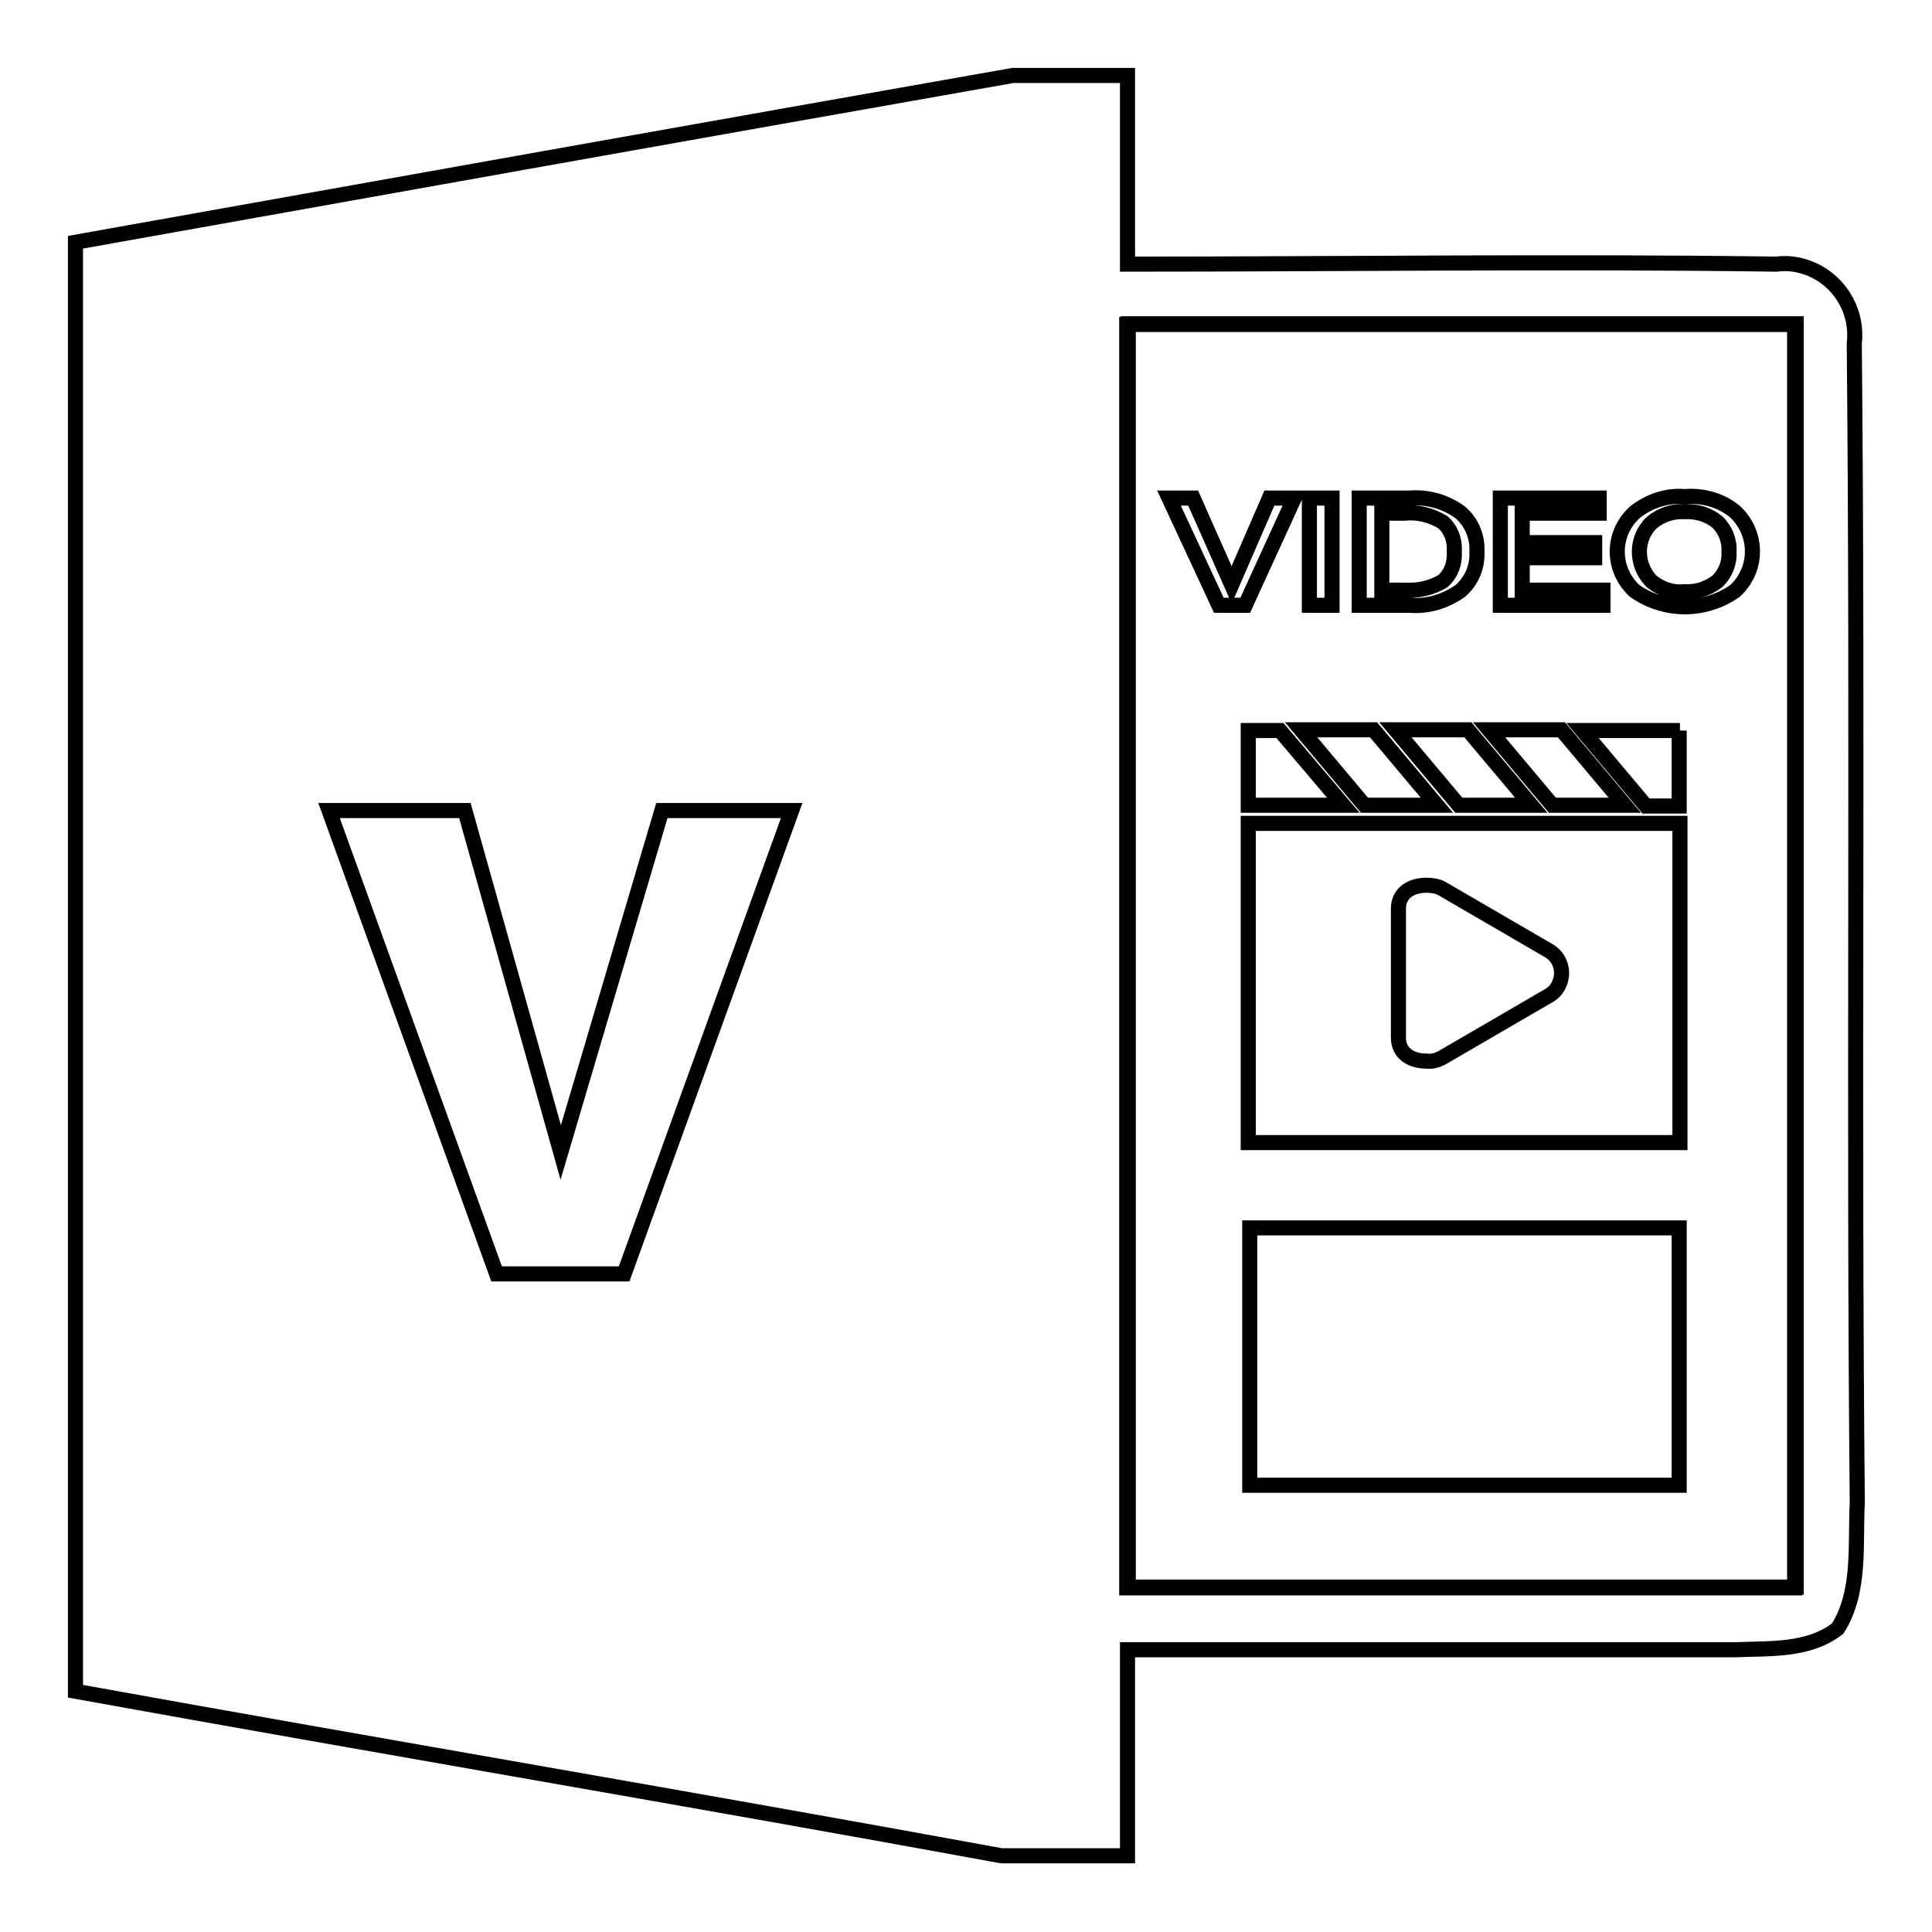 <?xml version="1.0" encoding="utf-8"?>
<!-- Svg Vector Icons : http://www.onlinewebfonts.com/icon -->
<!DOCTYPE svg PUBLIC "-//W3C//DTD SVG 1.1//EN" "http://www.w3.org/Graphics/SVG/1.1/DTD/svg11.dtd">
<svg version="1.1" xmlns="http://www.w3.org/2000/svg" xmlns:xlink="http://www.w3.org/1999/xlink" x="0px" y="0px" viewBox="0 0 256 256" enable-background="new 0 0 256 256" xml:space="preserve">
<g> <path stroke-width="2" fill-opacity="0" stroke="#000000"  d="M149.5,42.9H238v167.4h-88.5V42.9z"/> <path stroke-width="2" fill-opacity="0" stroke="#000000"  d="M245.7,45.5c0.6-5.1-3-9.8-8.1-10.5c-0.7-0.1-1.5-0.1-2.2,0c-28.6-0.4-57.3,0-86,0v-25h-15.2 C92.8,17.3,51.4,24.7,10,32.1v192c40.9,7.4,81.8,14.3,122.7,21.8h16.7v-27.3h80.5c4.6-0.2,9.7,0.2,13.6-2.8 c3.1-4.9,2.3-11.1,2.6-16.7C245.6,148.1,246.2,96.8,245.7,45.5L245.7,45.5z M237.8,210.4h-88.5V43h88.5V210.4z"/> <path stroke-width="2" fill-opacity="0" stroke="#000000"  d="M158.1,66l5.1,11.5l5-11.5h3.3l-6.5,14.2h-3.5L154.9,66H158.1z M176.5,66v14.2h-3V66H176.5z M186.8,66 c2.4-0.2,4.8,0.5,6.7,1.9c1.5,1.3,2.3,3.2,2.2,5.2c0.1,2-0.7,3.9-2.2,5.2c-2,1.4-4.3,2.1-6.7,1.9h-6.7V66H186.8z M183.1,78.2h3.1 c1.8,0.1,3.5-0.3,5-1.2c1.1-1,1.6-2.4,1.5-3.9c0.1-1.5-0.4-2.9-1.5-3.9c-1.5-0.9-3.3-1.4-5-1.2h-3.1V78.2z M211.9,66v2h-10.2v3.9 h9.6v2h-9.6v4.3h10.7v2h-13.6V66H211.9z M229.9,67.8c2.9,2.7,3.1,7.2,0.4,10.1c-0.1,0.1-0.3,0.3-0.4,0.4c-4,2.8-9.3,2.8-13.3,0 c-2.9-2.7-3.1-7.1-0.4-10c0.1-0.1,0.3-0.3,0.4-0.4c1.9-1.5,4.2-2.3,6.6-2.1C225.7,65.6,228.1,66.3,229.9,67.8z M218.8,69.3 c-2.1,2.1-2.1,5.5,0,7.7c1.2,1,2.8,1.6,4.4,1.4c1.6,0.1,3.1-0.4,4.4-1.4c1-1,1.6-2.4,1.5-3.9c0.1-1.5-0.5-2.9-1.5-3.9 c-1.2-1-2.8-1.5-4.4-1.4C221.7,67.7,220.1,68.2,218.8,69.3L218.8,69.3z"/> <path stroke-width="2" fill-opacity="0" stroke="#000000"  d="M104.9,107.4l-22.2,61.4H65.8l-22.2-61.4h18l12.7,45.3l13.4-45.3H104.9z"/> <path stroke-width="2" fill-opacity="0" stroke="#000000"  d="M165.6,162.7h56.9v34.1h-56.9V162.7z M202.9,106.7l-8.4-10h-9.6l8.4,10H202.9z M215.3,106.7l-8.4-10h-9.6 l8.4,10H215.3z M190.4,106.7l-8.4-10h-9.6l8.4,10H190.4z M165.4,151.4h57.2v-42.3h-57.2V151.4z M185.3,120.4c0-2.1,1.7-3.1,3.7-3.1 c0.7,0,1.4,0.1,2,0.4l14.1,8.2c1.7,0.9,2.3,3,1.4,4.7c-0.3,0.6-0.8,1.1-1.4,1.4l-14.1,8.2c-0.6,0.3-1.3,0.5-2,0.4 c-2,0-3.7-1-3.7-3.1V120.4z M169.6,96.8h-4.2v9.9H178L169.6,96.8z M222.6,96.8h-12.9l8.4,10h4.4V96.8z"/></g>
</svg>